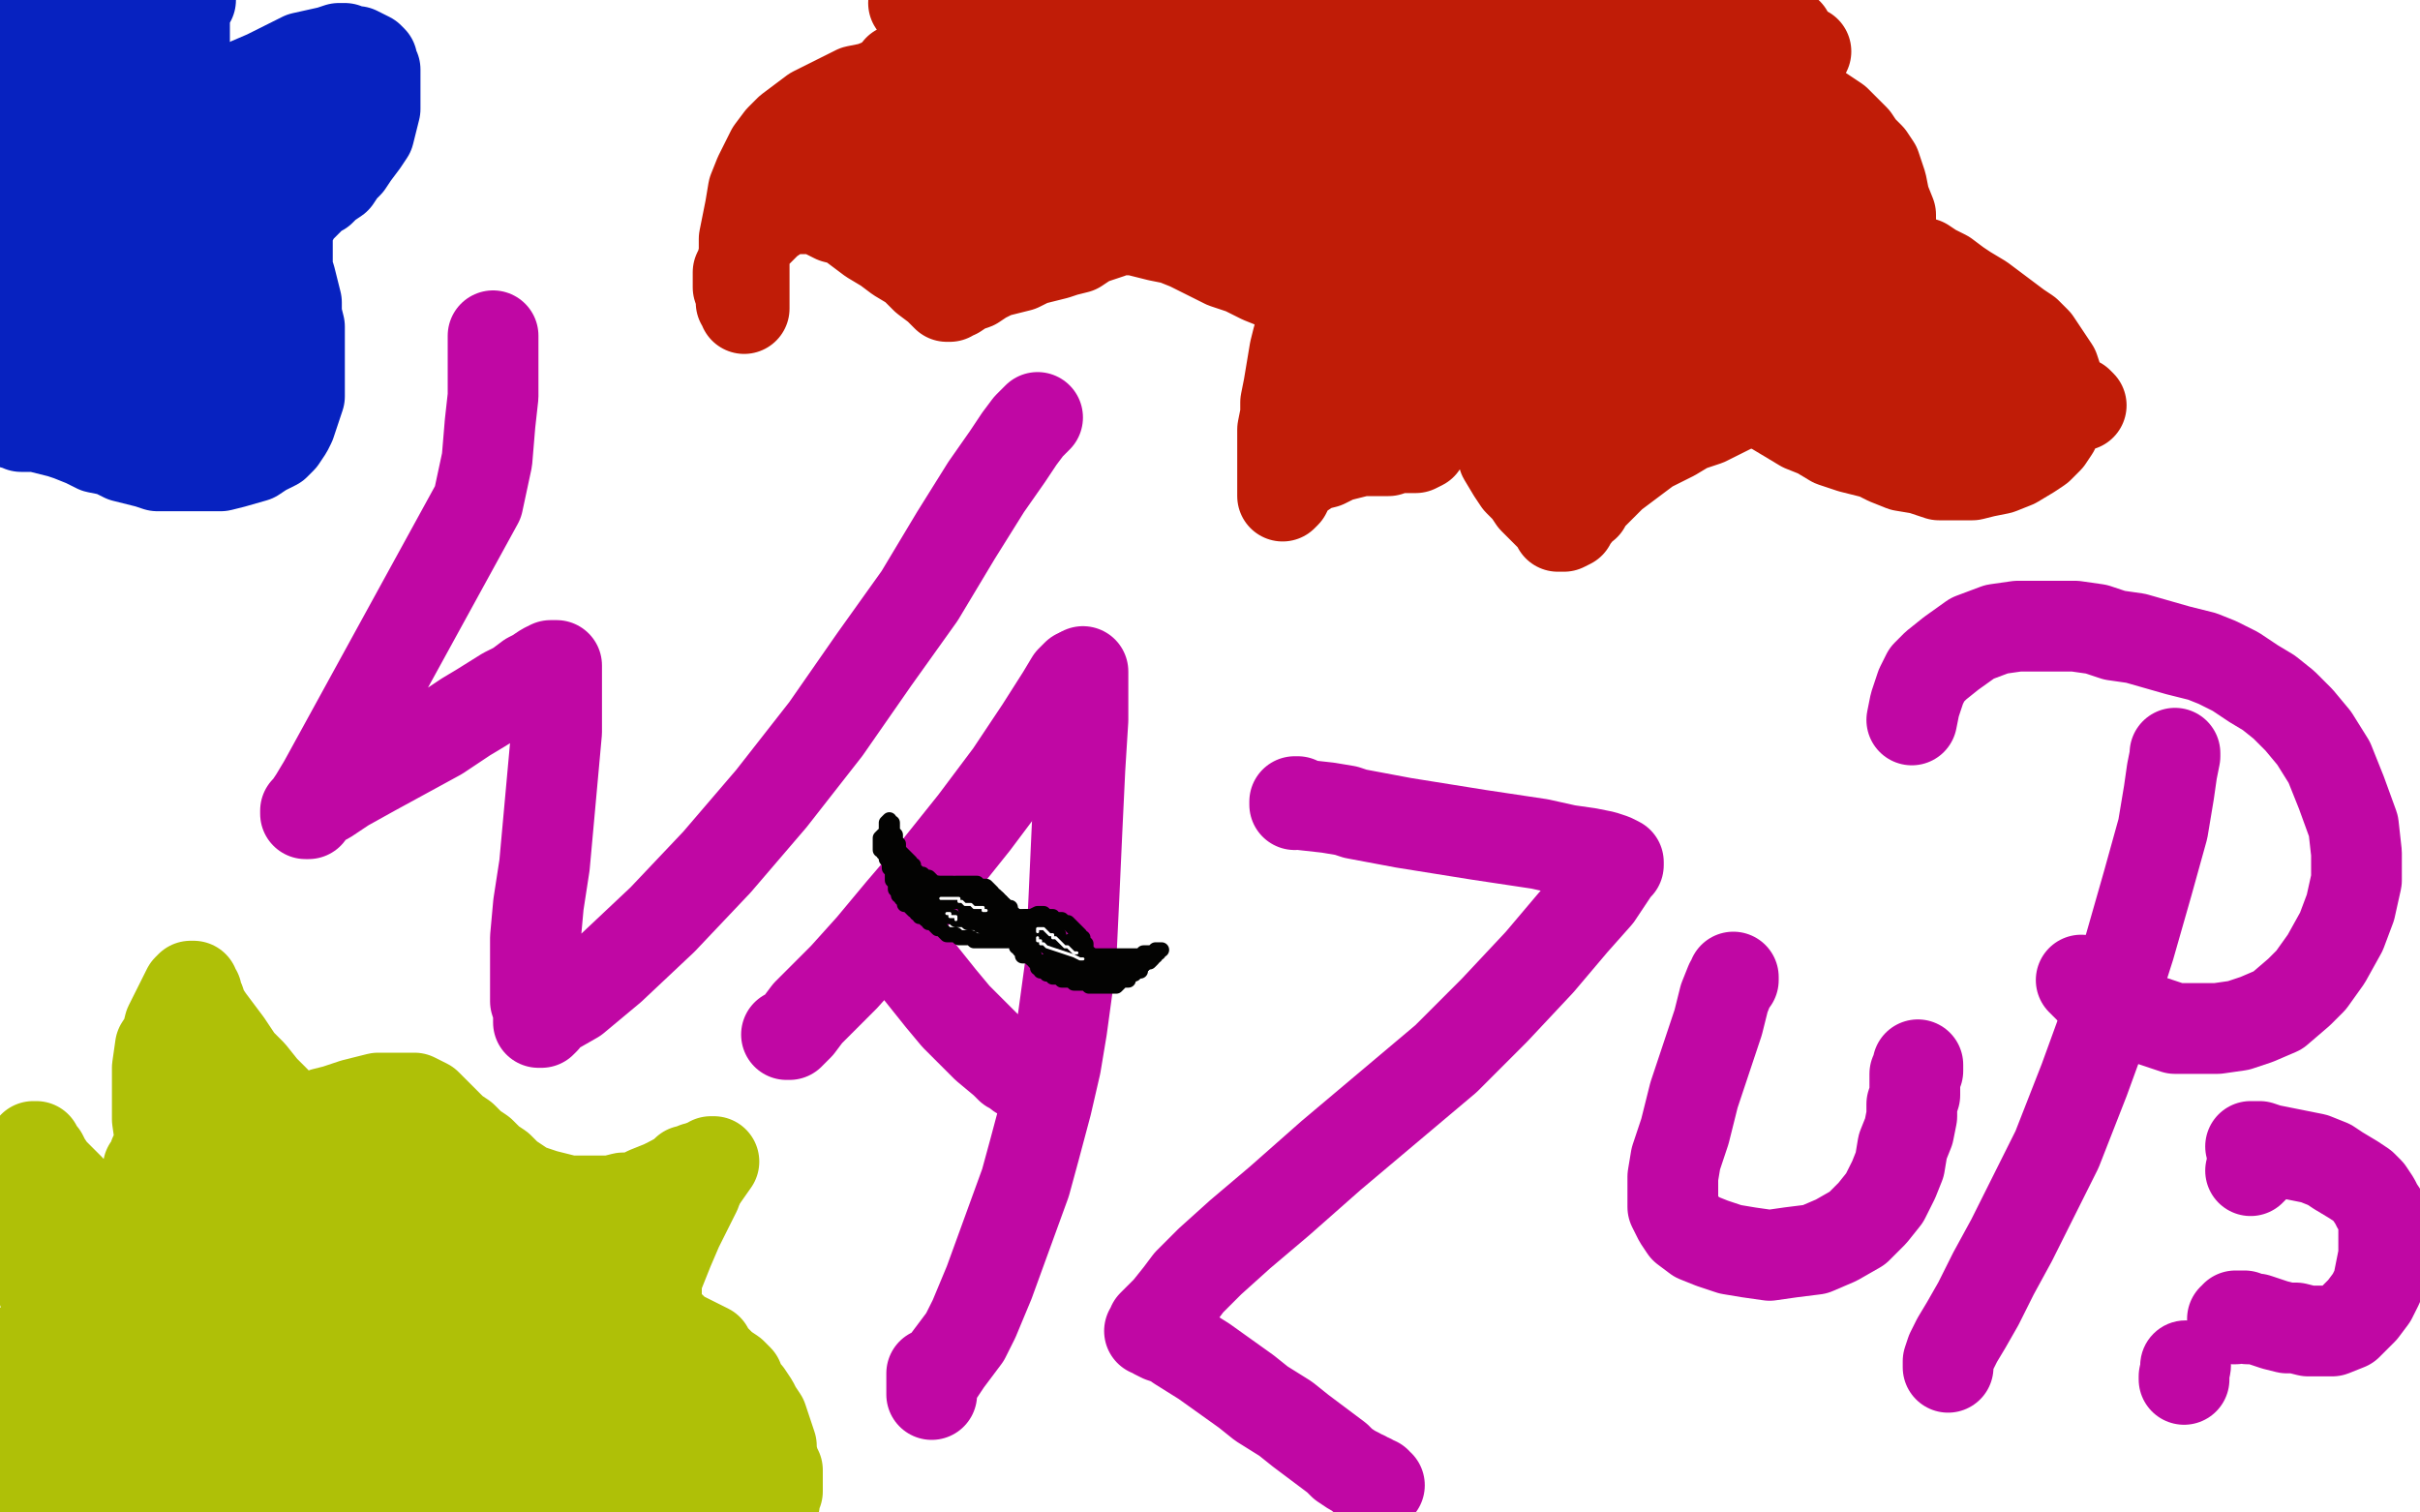 <?xml version="1.0" standalone="no"?>
<!DOCTYPE svg PUBLIC "-//W3C//DTD SVG 1.1//EN"
"http://www.w3.org/Graphics/SVG/1.1/DTD/svg11.dtd">

<svg width="800" height="500" version="1.1" xmlns="http://www.w3.org/2000/svg" xmlns:xlink="http://www.w3.org/1999/xlink" style="stroke-antialiasing: false"><desc>This SVG has been created on https://colorillo.com/</desc><rect x='0' y='0' width='800' height='500' style='fill: rgb(255,255,255); stroke-width:0' /><polyline points="163,111 163,112 163,112 163,113 163,113 163,114 163,114 163,119 163,119 163,122 163,122 163,131 163,131 162,140 162,140 161,152 161,152 158,166 107,259 104,264 102,267 101,268 101,269 102,269 102,268 104,266 108,264 114,260 123,255 134,249 145,243 154,237 159,234 167,229 171,227 175,224 177,223 180,221 182,220 183,220 184,220 184,222 184,227 184,230 184,242 182,264 180,286 178,299 177,310 177,319 177,326 177,331 178,334 178,336 178,338 179,338 180,337 180,336 183,334 190,330 202,320 219,304 237,285 255,264 273,241 289,218 304,197 316,177 326,161 333,151 337,145 340,141 343,138" style="fill: none; stroke: #c007a4; stroke-width: 30; stroke-linejoin: round; stroke-linecap: round; stroke-antialiasing: false; stroke-antialias: 0; opacity: 1.0"/>
<polyline points="356,223 354,225 354,225 351,230 351,230 344,241 344,241 334,256 334,256 322,272 322,272 310,287 310,287 298,301 298,301 288,313 288,313 279,323 279,323 272,330 267,335 264,339 262,341 261,342 260,342 261,342" style="fill: none; stroke: #c007a4; stroke-width: 30; stroke-linejoin: round; stroke-linecap: round; stroke-antialiasing: false; stroke-antialias: 0; opacity: 1.0"/>
<polyline points="358,222 358,227 358,227 358,231 358,231 358,238 358,238 357,254 357,254 356,275 356,275 355,297 355,297 354,318 354,318 351,340 351,340 349,352 349,352 346,365 342,380 339,391 335,402 327,424 322,436 319,442 316,446 313,450 311,453 309,456 308,458 308,459 308,460 308,461 308,460 308,459 308,458 308,457 308,454" style="fill: none; stroke: #c007a4; stroke-width: 30; stroke-linejoin: round; stroke-linecap: round; stroke-antialiasing: false; stroke-antialias: 0; opacity: 1.0"/>
<polyline points="338,355 337,355 337,355 336,354 336,354 334,353 334,353 332,351 332,351 326,346 326,346 321,341 321,341 316,336 316,336 311,330 311,330 307,325 303,320 300,316 299,313 297,310 297,309 296,309 296,308 296,309" style="fill: none; stroke: #c007a4; stroke-width: 30; stroke-linejoin: round; stroke-linecap: round; stroke-antialiasing: false; stroke-antialias: 0; opacity: 1.0"/>
<polyline points="428,266 428,265 428,265 429,265 429,265 430,266 430,266 439,267 445,268 448,269 464,272 489,276 509,279 518,281 525,282 530,283 533,284 535,285 535,286 534,287 532,290 528,296 520,305 509,318 494,334 478,350 459,366 440,382 423,397 410,408 400,417 393,424 390,428 386,433 384,435 382,437 381,438 381,439 380,440 381,440 382,441 384,442 387,443 390,445 398,450 405,455 412,460 417,464 425,469 430,473 434,476 438,479 442,482 444,484 447,486 449,487 450,488 451,488 452,489 453,489 453,490 454,490 455,490 455,491 456,491" style="fill: none; stroke: #c007a4; stroke-width: 30; stroke-linejoin: round; stroke-linecap: round; stroke-antialiasing: false; stroke-antialias: 0; opacity: 1.0"/>
<polyline points="573,323 573,324 573,324 572,325 572,325 570,330 570,330 568,338 568,338 564,350 564,350 560,362 560,362 557,374 557,374 554,383 554,383 553,389 553,395 553,399 555,403 557,406 561,409 566,411 572,413 578,414 585,415 592,414 600,413 607,410 614,406 619,401 623,396 626,390 628,385 629,379 631,374 632,369 632,365 633,362 633,360 633,358 633,357 633,355 634,354 634,353 634,352" style="fill: none; stroke: #c007a4; stroke-width: 30; stroke-linejoin: round; stroke-linecap: round; stroke-antialiasing: false; stroke-antialias: 0; opacity: 1.0"/>
<polyline points="719,249 719,250 719,250 718,255 718,255 717,262 717,262 715,274 715,274 710,292 710,292 704,313 704,313 697,335 697,335 689,357 689,357 680,380 680,380 670,400 665,410 659,421 654,431 650,438 647,443 645,447 644,450 644,451 644,452 644,451" style="fill: none; stroke: #c007a4; stroke-width: 30; stroke-linejoin: round; stroke-linecap: round; stroke-antialiasing: false; stroke-antialias: 0; opacity: 1.0"/>
<polyline points="632,238 633,233 633,233 634,230 634,230 635,227 635,227 637,223 637,223 639,221 639,221 640,220 640,220 645,216 645,216 652,211 652,211 660,208 667,207 673,207 679,207 686,207 693,208 699,210 706,211 713,213 720,215 728,217 733,219 739,222 745,226 750,229 755,233 760,238 765,244 770,252 774,262 778,273 779,282 779,291 777,300 774,308 769,317 764,324 760,328 753,334 746,337 740,339 733,340 725,340 719,340 713,338 707,336 704,334 698,332 695,330 692,328 690,326 689,325 688,324" style="fill: none; stroke: #c007a4; stroke-width: 30; stroke-linejoin: round; stroke-linecap: round; stroke-antialiasing: false; stroke-antialias: 0; opacity: 1.0"/>
<circle cx="722.5" cy="451.5" r="15" style="fill: #c007a4; stroke-antialiasing: false; stroke-antialias: 0; opacity: 1.0"/>
<polyline points="745,385 745,386 745,386 744,387 744,387" style="fill: none; stroke: #c007a4; stroke-width: 30; stroke-linejoin: round; stroke-linecap: round; stroke-antialiasing: false; stroke-antialias: 0; opacity: 1.0"/>
<polyline points="744,379 745,379 745,379 747,379 747,379 750,380 750,380 755,381 755,381 760,382 760,382 765,383 765,383 770,385 770,385 773,387 778,390 781,392 783,394 785,397 786,399 788,402 788,406 788,411 788,415 787,420 786,425 784,429 781,433 778,436 776,438 771,440 768,440 765,440 763,440 759,439 756,439 752,438 749,437 746,436 743,436 742,435 740,435 739,435 739,436 738,436" style="fill: none; stroke: #c007a4; stroke-width: 30; stroke-linejoin: round; stroke-linecap: round; stroke-antialiasing: false; stroke-antialias: 0; opacity: 1.0"/>
<polyline points="722,456 722,455 722,455" style="fill: none; stroke: #c007a4; stroke-width: 30; stroke-linejoin: round; stroke-linecap: round; stroke-antialiasing: false; stroke-antialias: 0; opacity: 1.0"/>
<polyline points="454,97 458,99 458,99 460,102 460,102 462,105 462,105 464,108 464,108 466,112 466,112 469,117 469,117 470,122 470,122 472,127 472,127 473,131 473,131 473,139 473,142 471,145 470,147 468,148 465,148 462,148 459,149 454,149 450,149 446,150 442,151 438,153 434,154 431,156 428,158 426,161 425,163 424,164 424,163 424,160 424,155 424,149 424,142 425,137 425,133 426,128 427,122 428,116 429,112 430,109 431,106 432,104 433,103 433,102 433,101 432,101 432,100 431,99 429,99 426,97 422,94 417,92 411,89 405,87 399,84 393,81 388,79 383,78 379,77 375,76 372,76 369,76 367,77 364,78 361,79 359,80 356,82 352,83 349,84 345,85 341,86 337,88 333,89 329,90 325,92 322,94 319,95 316,97 315,97 314,98 313,98 312,97 310,95 306,92 302,88 297,85 293,82 288,79 284,76 280,73 276,72 272,70 269,69 265,69 262,69 259,70 257,71 254,73 252,75 249,78 247,81 246,84 245,88 244,90 244,93 244,95 245,98 245,100 246,101 246,102 246,100 246,97 246,94 246,89 246,85 246,79 247,74 248,69 249,63 251,58 253,54 255,50 258,46 261,43 265,40 269,37 273,35 277,33 283,30 288,29 293,27 296,26 303,26 307,26 312,28 316,29 321,31 326,33 332,36 338,38 343,41 350,44 355,46 360,48 365,50 370,52 375,53 379,54 382,55 386,55 388,55 389,55 392,55 395,55 399,54 403,54 412,53 419,53 427,53 433,53 444,52 452,52 459,51 466,51 472,52 477,52 480,53 482,53 484,54 485,54 486,55 487,56 489,57 491,60 494,63 496,66 501,72 505,76 509,80 513,84 516,87 520,92 523,94 526,98 529,101 532,104 534,107 537,109 540,111 544,113 546,115 551,117 555,119 558,121 562,123 565,125 568,127 572,128 575,129 577,129 580,129 581,129 582,129 583,129 584,129 583,129 583,130 582,130 580,131 576,133 570,136 564,139 558,141 553,144 549,146 545,148 541,151 537,154 533,157 530,160 528,162 525,165 524,167 522,168 521,170 520,171 519,173 517,174 516,174 515,174 515,173 514,172 513,171 511,169 509,167 507,165 505,162 502,159 500,156 497,151 496,147 495,144 493,140 492,137 491,134 490,131 489,129 489,128 488,127 487,127 486,127 484,127 483,127 479,128 476,129 473,130 472,131 471,131 468,133 464,136 461,138 460,140 459,140 458,141 457,140 457,139 456,138 456,136 456,134 456,131 456,127 456,122 456,117 456,113 457,109 457,107 457,106 457,107 457,108 457,109 456,110 454,113 452,115 449,119 445,122 442,124 439,126 437,127 435,127 435,126 435,125 435,124 436,122 437,118 438,115 439,112 439,111 439,112 439,113 439,115 439,117 439,120 439,121 440,121 441,121 442,120 445,119 449,116 453,114 461,110 467,107 472,106 480,105 485,105 492,106 497,108 506,112 511,115 519,120 524,123 528,126 531,129 533,131 536,133 537,134 538,134 539,134 539,133 539,132 540,132 540,131 541,130 542,130 542,129 543,128 543,127 542,126 541,126 539,125 537,125 532,124 526,124 519,124 512,124 505,124 499,124 494,125 490,126 487,127 486,128 486,129 488,130 490,132 495,134 503,137 511,140 519,142 525,144 530,146 533,147 536,147 535,147 535,146 534,146 533,146 531,146 530,146 522,145 516,145 509,144 503,142 496,139 490,136 485,132 479,128 475,124 471,119 468,114 465,110 463,106 462,101 462,96 462,90 463,86 464,79 465,75 466,72 466,71 467,70 466,71 465,71 463,72 458,73 446,74 434,75 426,75 420,74 416,74 411,73 410,73 411,72 413,72 415,72 419,72 425,72 432,73 440,75 448,77 456,80 462,81 470,83 474,84 479,84 481,84 480,83 478,83 476,83 471,83 466,83 462,82 459,82 451,81 447,80 443,78 439,77 441,76 443,76 448,77 454,77 460,78 465,78 470,79 474,79 476,79 476,78 475,78 473,77 470,76 465,75 457,73 447,71 435,69 422,67 409,65 398,64 389,64 382,64 376,65 371,65 366,66 362,67 358,68 354,69 351,69 347,70 344,71 342,71 339,72 336,72 334,72 332,73 329,73 327,73 325,73 324,73 321,73 320,73 318,73 317,73 315,73 314,72 313,72 312,71 311,70 310,69 309,68 308,66 306,65 304,63 302,60 301,59 299,57 298,57 297,57 297,56 296,56 295,56 294,56 293,56 292,56 291,56 290,56 289,56 288,56 287,56 286,56 285,56 286,56 289,56 294,55 300,54 307,53 314,52 321,50 325,49 333,48 337,48 341,48 345,48 348,48 351,48 353,49 355,49 357,50 358,51 359,51 360,52 361,52 361,53 362,53" style="fill: none; stroke: #c01c07; stroke-width: 30; stroke-linejoin: round; stroke-linecap: round; stroke-antialiasing: false; stroke-antialias: 0; opacity: 1.0"/>
<polyline points="479,93 481,91 481,91 482,90 482,90 483,89 483,89 484,89 484,89 485,89 485,89 486,88 486,88 487,88 487,88 489,88 489,88 490,88 490,88 494,89 497,89 500,90 503,90 506,91 508,92 511,94 512,94 513,95 515,96 516,97 516,98 516,99 516,100 516,101 517,102 517,103 517,104 517,105" style="fill: none; stroke: #c01c07; stroke-width: 30; stroke-linejoin: round; stroke-linecap: round; stroke-antialiasing: false; stroke-antialias: 0; opacity: 1.0"/>
<polyline points="297,23 299,23 299,23 300,22 300,22 301,22 301,22 304,21 304,21 308,20 308,20 312,20 312,20 316,20 316,20 321,20 321,20 325,20 330,21 335,22 342,24 346,24 351,26 355,27 363,28 368,30 373,31 378,32 383,34 386,36 388,37 389,37 391,38 392,39 394,40 397,42 400,44 401,45 402,46 404,47 406,48 409,50 413,51 417,53 421,54 425,55 431,57 436,58 441,59 445,59 451,59 460,60 468,60 473,59 478,59 483,58 487,56 490,55 496,53 500,52 505,50 509,49 513,47 518,45 521,43 525,42 528,40 532,38 535,37 538,35 540,34 544,32 547,31 551,30 555,29 559,28 563,28 568,28 573,28 577,28 582,28 586,29 590,30 593,32 597,34 601,36 604,38 607,40 610,43 613,46 615,49 618,52 620,55 622,61 623,66 625,71 625,75 624,78 622,82 621,84 618,87 615,89 611,90 607,91 604,91 600,91 596,91 592,91 589,91 586,90 583,90 579,90 576,89 572,89 569,88 566,87 563,86 560,86 556,84 553,83 549,82 545,81 542,80 538,79 534,78 531,77 528,77 526,77 524,77 521,76 518,76 514,76 512,76 508,77 504,77 501,78 498,79 495,80 493,81 492,81 491,81 492,80 492,79 493,78 496,76 501,72 507,68 514,63 521,59 527,56 533,53 539,51 544,49 548,49 553,48 557,48 561,48 565,48 568,48 572,49 575,50 579,50 582,51 586,52 589,52 591,53 592,53 592,54 592,55 592,56 593,57 594,57 595,57 596,58 600,58 603,59 606,60 608,61 609,62 610,63 610,64 610,65 610,66 610,67 609,68 608,70 606,72 603,74 599,76 594,77 587,77 582,78 573,77 567,77 560,75 554,74 549,72 545,71 541,69 538,68 536,67 535,67 533,66 532,66 532,67 532,68 533,68 534,68 536,69 537,69 541,69 547,70 554,70 562,70 571,71 579,72 587,72 593,73 599,75 604,77 609,78 613,79 617,81 621,82 625,83 629,84 632,86 636,87 639,89 643,91 647,94 650,96 655,99 659,102 663,105 667,108 670,110 673,113 675,116 677,119 679,122 680,125 680,128 680,132 680,135 680,139 679,142 677,145 674,148 671,150 666,153 661,155 656,156 652,157 648,157 641,157 635,155 629,154 624,152 620,150 612,148 606,146 601,143 596,141 591,138 586,135 582,133 578,131 573,127 568,125 564,122 560,120 557,118 555,117 553,116 548,112 546,110 544,109 540,105 538,103 536,102 535,100 534,100 534,99 533,98 533,96 533,94 533,91 536,88 541,85 547,83 555,82 567,82 579,83 594,87 609,92 625,98 640,105 654,112 664,118 672,123 678,127 682,130 685,132 687,133 688,134 687,134 686,134 684,134 682,134 677,133 669,132 659,131 648,128 636,124 625,121 615,118 607,115 599,112 593,110 586,108 580,106 575,104 571,102 568,101 566,99 565,99 564,98 565,98 566,98 568,98 582,101 599,105 617,109 625,111 639,115 649,119 657,122 663,125 666,126 669,129 670,130 670,131 669,131 665,132 662,132 654,132 646,131 638,129 632,127 627,125 622,123 616,120 610,117 605,113 600,110 595,107 591,104 586,101 582,99 578,97 573,96 569,94 564,94 559,94 553,94 547,94 540,94 533,95 526,95 519,96 511,96 503,96 497,97 491,98 485,99 480,100 476,101 471,103 467,106 463,108 459,110 455,112 452,114 450,116 449,116 447,116 446,116 445,116 444,115 443,114 442,113 440,110 437,108 432,102 428,97 424,93 420,88 416,83 414,80 412,77 411,75 410,74 410,72 410,70 410,69 410,68 409,67 409,66 408,66 408,65 408,64 407,62 407,59 406,53 404,47 403,41 401,36 400,32 399,29 398,27 398,25 398,24 399,24 400,23 401,21 402,20 403,18 404,16 406,13 406,11 406,9 407,7 407,6 407,5 407,6 408,6 409,6 410,6" style="fill: none; stroke: #c01c07; stroke-width: 30; stroke-linejoin: round; stroke-linecap: round; stroke-antialiasing: false; stroke-antialias: 0; opacity: 1.0"/>
<polyline points="565,26 564,25 564,25 561,23 561,23 555,21 555,21 548,18 548,18 541,15 541,15 533,12 533,12 526,9 526,9 519,7 519,7 514,5 514,5 506,2 502,0 438,0 427,1 421,2 416,3 411,4 407,5 403,7 401,8 400,8 398,9 396,10 394,11 395,11 396,12 403,12 415,13 435,14 461,15 476,15 502,15 528,15 551,15 569,16 578,16 588,17 593,17 596,17 597,17 596,17 595,17 589,17 580,18 565,18 547,17 525,16 502,14 489,13 469,11 447,10 425,9 414,9 396,9 386,9 373,11 365,12 359,13 355,14 352,15 351,16 351,17 352,17 354,17 359,17 373,16 400,15 419,13 456,11 490,10 523,8 550,8 568,8 578,9 584,9 589,10 591,11 589,11 588,12 577,13 555,14 524,15 491,16 457,15 425,13 397,11 382,9 373,7 368,6 365,6 363,5 362,5 361,5 362,5 364,5 367,5 374,5 392,5 418,5 448,5 477,5 504,5 524,5 534,7 541,8 544,9 545,10 545,11 544,12 543,13 541,15 538,18 533,21 528,24 522,27 516,29 511,31 506,32 502,32 499,33 495,33 492,33 489,33 485,33 478,33 464,33 459,33 450,32 441,31 434,29 430,28 428,27 427,27 427,26 428,26 430,25 432,25 435,25 439,25 443,26 448,26 452,26 456,27 458,27 457,27 455,27 452,27 448,27 442,26 434,26 425,25 414,24 404,23 394,23 384,23 376,23 370,23 365,23 360,23 357,23 354,23 351,22 348,22 346,22 343,22 342,22 340,22 338,22 337,22 336,21 335,21 334,21 333,21 332,20 331,20 329,20 328,19 326,19 324,18 322,17 319,16 317,14 313,12 310,9 307,7 304,4 302,1 304,0 307,1 309,1 312,2 316,2 321,2 325,3 329,3 336,4 341,4 346,4 349,5 356,5 359,5 365,5 369,5 372,5 375,5 377,4 376,4" style="fill: none; stroke: #c01c07; stroke-width: 30; stroke-linejoin: round; stroke-linecap: round; stroke-antialiasing: false; stroke-antialias: 0; opacity: 1.0"/>
<polyline points="68,37 68,36 68,36 69,36 69,36 71,34 71,34 76,31 76,31 81,28 81,28 88,25 88,25 94,22 94,22 100,19 100,19 109,17 112,16 114,16 116,17 118,17 120,18 122,19 123,20 123,21 124,23 124,25 124,28 124,32 124,36 123,40 122,44 120,47 117,51 115,54 113,56 111,59 108,61 106,63 104,64 102,66 101,67 100,68 99,69 98,70 97,72 96,73 95,75 95,76 95,78 95,80 95,83 95,86 95,89 96,92 97,96 98,100 98,104 99,108 99,112 99,115 99,119 99,123 99,126 99,131 98,134 97,137 96,140 95,142 93,145 91,147 87,149 84,151 77,153 73,154 66,154 62,154 56,154 52,154 49,153 45,152 41,151 37,149 32,148 28,146 23,144 20,143 16,142 12,141 10,141 7,141 6,140 5,140 4,140 4,139 3,138 3,137 3,136 3,134 2,134 2,133" style="fill: none; stroke: #0722c0; stroke-width: 30; stroke-linejoin: round; stroke-linecap: round; stroke-antialiasing: false; stroke-antialias: 0; opacity: 1.0"/>
<polyline points="61,40 61,39 61,39 60,38 60,38 60,35 60,35 60,31 60,31 60,27 60,27 60,23 60,23 60,18 60,18 61,14 61,14 61,8 61,8 61,5 62,2 62,0 63,0" style="fill: none; stroke: #0722c0; stroke-width: 30; stroke-linejoin: round; stroke-linecap: round; stroke-antialiasing: false; stroke-antialias: 0; opacity: 1.0"/>
<polyline points="51,10 51,9 51,9 51,8 51,8 50,8 49,8 47,8 43,9 38,9 33,9 30,10 26,10 23,10 20,10 17,11 14,11 12,11 9,12 7,12 6,12 5,13 4,13 3,13 3,14 2,14 2,15 2,16 2,17 1,18 1,19 1,24 1,29 2,35 3,40 4,45 5,50 6,54 7,57 9,61 10,65 11,68 13,72 15,76 16,80 18,83 19,89 20,93 20,97 21,100 21,102 21,104 22,107 22,109 22,111 22,114 22,116 22,118 22,119 23,121 23,123 23,125 23,127 23,128 24,130 24,131 25,132 25,133 26,133 27,133 29,133 30,133 33,133 36,133 38,133 40,133 45,132 50,132 54,132 58,131 61,131 64,130 65,129 67,128 69,127 70,126 72,124 73,122 74,120 75,118 76,116 76,114 76,111 76,108 76,103 76,99 76,95 76,91 76,87 76,84 76,81 76,78 76,75 76,73 77,71 77,69 78,68 78,66 79,64 80,63 81,61 82,60 83,58 85,56 86,55 87,53 88,52 89,50 90,49 91,48 92,47 92,46 93,45 94,45 95,44 95,45 94,45 94,46 93,46 92,46 89,47 84,48 76,50 68,51 59,52 52,54 46,54 40,54 36,54 33,53 31,53 30,52 29,51 29,50 28,50 28,49 27,48 27,47 27,46 27,45 27,43 27,42 27,40 27,38 27,36 28,35 29,34 30,33 31,32 33,31 34,31 35,31 36,32 36,33 37,33 37,34 38,36 38,38 39,40 41,43 42,45 44,49 46,52 49,56 53,60 56,63 60,65 63,67 67,68 72,69 76,69 80,69 84,68 88,66 91,65 94,63 96,61 97,60 97,59 98,57 98,56 98,55 99,54 99,52 99,51 100,49 100,48 101,46 102,44 103,42 103,40 104,39 105,37 106,35 107,34 107,33 107,34 106,35 104,36 102,37 95,42 89,46 85,49 78,54 73,59 68,63 64,68 61,71 61,73 60,74 59,76 55,82 54,85 54,86 54,89 54,90 54,91 54,92 55,93 55,94 56,94 56,96 57,97 59,99 60,101 61,104 63,106 63,109 63,110 64,112 64,113 63,114 63,115 62,116 61,116 61,117 60,117 59,116 58,115 57,114 55,112 53,109 51,106 48,103 46,99 44,96 43,93 41,89 40,86 39,83 38,79 38,76 37,72 36,70 36,69 36,68 35,67 34,67 34,68 33,68 32,68 31,69 28,70 26,72 24,73 22,76 22,78 22,80 22,83 22,86 22,89 23,93 24,96 26,100 27,103 28,105 28,107 29,108 29,109 29,110 29,111 29,112 28,112 27,112 26,113 25,113 24,113 23,113 22,113 21,113 21,112 20,112 19,111 18,110 17,109 16,109 15,108 14,108 13,107 12,106 11,106 10,105 9,105 8,104 8,103 7,103 6,102 5,101 5,100 4,98 4,97 4,96 4,95 3,94 3,92 3,91 3,90 3,91 3,92 3,93 3,94 3,95 2,98 1,101 0,105 0,108" style="fill: none; stroke: #0722c0; stroke-width: 30; stroke-linejoin: round; stroke-linecap: round; stroke-antialiasing: false; stroke-antialias: 0; opacity: 1.0"/>
<polyline points="87,387 86,386 86,386 86,385 86,385 86,384 86,384 86,383 86,383 87,382 87,382 88,380 88,380 90,378 90,378 92,376 92,376 94,374 94,374 98,372 102,370 107,368 111,367 117,365 121,364 125,363 128,363 130,363 132,363 135,363 137,363 139,364 141,365 142,366 144,368 146,370 148,372 150,374 153,376 156,379 159,381 162,384 165,386 168,389 171,391 174,393 177,394 180,395 184,396 188,397 192,397 197,397 202,397 206,396 210,396 214,394 219,392 223,390 228,388 231,386 234,385 235,384 236,384 156,498 154,497 151,496 148,495 146,493 144,492 142,492 141,491 140,490 141,490 141,489 142,489 143,487 146,484 151,480 156,475 161,472 165,469 168,467 173,464 175,464 177,463 178,463" style="fill: none; stroke: #afc007; stroke-width: 30; stroke-linejoin: round; stroke-linecap: round; stroke-antialiasing: false; stroke-antialias: 0; opacity: 1.0"/>
<polyline points="178,463 178,464 178,465 177,465 177,466 177,467 177,468 177,469 177,472 177,475 177,478 177,480 178,482 180,483 181,483 183,483 186,483 190,483 195,483 202,482 208,480 215,478 221,475 226,472 230,469 232,466 234,464 234,462 233,460 232,459 231,458 230,456 228,455 226,453 223,451 220,448 217,446 215,443 213,441 211,439 210,436 209,433 209,431 208,427 208,424 208,421 208,418 209,415 209,412 210,410 210,408 210,405 211,402 212,400 213,399 213,397 214,396 215,395 217,393 219,393 220,392 222,391 223,390 225,389 226,389 226,388 227,388 227,387 228,387 229,387 230,386 231,386 231,387 231,388 231,389 231,390 231,391 230,394 228,398 226,402 224,406 221,413 219,418 217,423 217,427 217,430 217,432 217,433 218,435 218,436 218,437 219,437 220,438 221,439 222,439 223,440 224,441 226,442 228,443 230,444 232,445 234,446 235,448 237,450 239,452 242,454 244,456 245,459 247,461 249,464 250,466 252,469 253,472 254,475 255,478 255,480 256,484 257,486 257,488 257,490 257,493 256,495 256,497 255,499 198,499 194,498 191,497 187,496 184,494 180,493 176,492 172,490 168,489 164,488 159,486 156,485 152,484 148,483 143,482 138,481 133,481 128,480 123,480 118,479 113,479 109,479 106,479 103,480 101,480 98,480 95,481 93,481 90,482 87,482 85,482 83,483 80,483 78,483 76,483 74,483 73,483 71,483 70,484 67,484 65,484 63,485 61,486 59,487 57,487 56,488 54,489 53,489 53,490 52,491 51,491 50,491 49,492 48,492 48,491 47,491 47,490 47,489 46,489 46,488 47,488 48,488 49,488 51,488 52,488 54,488 58,488 64,489 70,489 82,490 87,490 92,491 96,491 100,492 103,492 105,492 107,492 109,492 111,492 114,492 117,492 121,492 124,492 127,492 130,492 132,492 134,492 136,492 137,492 136,492 135,492 134,492 133,492 130,491 124,491 119,490 107,488 99,486 89,485 81,484 73,483 66,482 59,482 53,482 49,482 46,482 44,482 43,482 42,482 41,482 40,482 38,482 36,482 35,482 34,482 34,481 33,480 33,479 33,478 33,475 32,472 31,468 30,464 28,459 26,455 24,451 23,447 21,444 19,440 17,436 16,433 15,429 14,426 14,421 14,416 14,412 14,408 14,403 14,399 14,396 14,393 14,390 14,387 13,385 13,383 12,381 12,379 11,379 12,380 13,381 14,382 15,384 17,387 19,389 23,393 26,397 30,400 35,404 39,406 42,408 45,409 47,409 48,409 49,409 49,408 49,407 50,407 51,405 52,404 52,399 53,395 53,389 53,383 53,377 52,370 52,364 52,358 52,353 53,346 55,343 56,339 58,335 60,331 61,329 62,327 63,326 64,326 64,327 64,328 65,328 65,329 66,331 67,334 69,337 72,341 75,345 79,351 83,355 87,360 91,364 94,368 97,371 99,372 100,373 101,373 103,374 105,374 106,374 107,374 108,374 110,373 113,373 116,373 120,373 124,372 128,372 132,372 135,371 137,371 138,371 139,371 138,371 137,371 136,371 132,371 126,372 115,372 103,374 92,376 82,377 76,378 68,380 63,381 59,383 56,385 53,386 51,387 50,388 49,388 49,387 49,386 50,385 51,384 51,382 52,380 55,376 57,373 59,371 62,369 63,368 64,368 65,368 66,369 67,369 67,370 68,371 68,372 69,373 72,379 75,383 77,386 78,389 81,395 85,404 88,412 90,417 90,421 90,425 90,429 89,432 88,435 87,437 85,439 81,441 78,443 74,443 71,444 68,444 63,445 59,445 55,445 51,445 47,444 43,444 41,443 39,442 37,442 36,441 34,440 34,439 33,439 33,438 31,436 30,434 30,432 30,430 30,428 30,427 30,426 31,426 32,427 33,428 35,429 37,432 40,435 43,438 47,442 52,445 56,447 60,448 64,448 67,448 70,447 73,445 76,442 79,437 82,432 82,426 81,420 79,416 77,412 76,410 74,408 73,408 72,408 72,409 71,409 71,410 70,410 68,411 66,413 64,415 62,417 60,420 60,421 59,424 58,425 59,425 61,423 64,421 67,419 69,417 72,414 75,410 79,405 82,401 86,398 89,396 91,396 94,396 97,398 101,400 108,404 116,410 125,417 134,423 141,428 146,433 150,437 153,440 155,443 156,446 156,447 155,447 154,446 150,442 145,437 140,432 135,426 131,421 129,416 127,412 127,408 129,406 133,403 137,401 142,400 146,399 153,399 158,400 163,401 168,403 172,405 174,406 177,408 179,410 181,413 182,415 183,418 184,420 183,422 182,423 180,424 175,424 169,424 162,424 155,422 147,420 139,417 131,415 126,413 118,410 114,408 110,407 109,406 108,405 109,404 110,404 113,404 116,403 121,403 127,403 134,404 141,405 150,406 158,408 168,409 178,411 187,413 195,415 201,417 206,420 210,422 212,425 214,428 215,432 217,436 217,440 217,444 217,448 216,451 215,454 213,456 211,457 207,458 201,458 195,458 188,457 180,457 171,456 164,455 157,454 151,453 147,452 143,451 140,450 137,448 135,447 135,446 136,446 137,446 140,446 145,447 153,449 164,451 179,454 194,458 208,462 219,466 226,469 231,472 234,474 235,476 235,477 235,478 234,478 233,478 232,478 228,477 222,477 212,475 197,472 180,467 162,463 146,457 133,452 120,446 110,441 100,435 92,430 85,425 81,421 78,416 77,413 77,409 79,406 83,403 89,400 95,397 102,394 109,392 116,391 123,390 128,390 130,390 131,390 135,391 140,393 144,394 146,395 151,398 155,400 157,401 158,403 159,404 161,407 165,412 169,417 172,422 174,427 176,431 176,435 176,439 174,443 172,446 169,449 165,452 161,454 155,456 147,457 137,457 127,456 117,455 109,454 102,454 97,453 92,452 88,451 84,451 81,450 77,450 75,450 72,450 70,450 67,450 65,451 63,452 61,453 60,454 59,455 59,457 59,458 60,459 61,459 64,461 68,463 74,464 81,465 89,465 97,465 102,465 106,464 107,464 106,464 103,464 100,464 96,464 91,464 84,465 78,466 71,467 65,468 60,469 55,470 51,471 46,473 42,474 39,475 37,476 36,476 35,476 34,477 33,477 32,477 30,477 24,479 19,480 14,481 9,482 7,482 6,483 7,483 8,482 9,481 10,481 10,480 11,480 11,479 11,478 11,477 11,476 11,475 10,474 10,473 9,471 9,470 8,468 7,466 6,464 6,462 5,460 5,458 5,455 6,454 6,451 7,449 7,447 8,446 8,445 8,446 8,447 8,448 9,451 9,455 10,461 10,468 10,477 9,484 8,491 7,496 7,499 11,499 12,499 14,498 19,497 24,496 30,495 36,494 42,493 48,492 53,491 57,490 61,489 65,487 68,486 71,486 72,485 73,485 72,485 71,485 70,485 69,485 68,485 67,485 66,485 65,485 64,485 65,485 65,484 67,484 69,482 72,481 77,478 84,475 92,472 99,470 109,467 114,466 118,465 120,464 119,464 118,464 118,465" style="fill: none; stroke: #afc007; stroke-width: 30; stroke-linejoin: round; stroke-linecap: round; stroke-antialiasing: false; stroke-antialias: 0; opacity: 1.0"/>
<polyline points="333,304 334,304 334,304 335,304 335,304 337,303 338,303 339,303 340,303 341,303 342,303 342,304 343,304 344,304 345,305 346,306 347,306 347,307 348,307 348,308 349,308 349,309 350,309 350,310 351,311 351,312 352,312 352,313 352,314 352,315 352,316 351,316 350,317 349,317 348,317 347,318 346,318 345,318 344,318 343,318 342,317 341,317 340,316 339,316 338,316 338,315 337,314 337,313 336,313 336,312 336,311 336,310 336,309 336,308 336,307" style="fill: none; stroke: #030302; stroke-width: 5; stroke-linejoin: round; stroke-linecap: round; stroke-antialiasing: false; stroke-antialias: 0; opacity: 1.0"/>
<polyline points="336,306 336,305 336,305 335,305 335,305 335,304 335,304 335,303 335,303 335,302 335,302 334,302 334,301 334,300 333,300 332,299 331,299 331,298 330,298 330,297 329,297 328,297 327,297 326,297 325,297 324,297 323,297 322,297 321,297 320,297 320,298 319,299 319,300 320,300 320,301 321,301 321,302 322,303 323,304 324,304 324,305 325,305 326,306 327,307 328,307 328,308 329,308 329,309 330,309 331,310 332,310 333,310 334,310 335,310 336,310 336,309 336,308" style="fill: none; stroke: #030302; stroke-width: 5; stroke-linejoin: round; stroke-linecap: round; stroke-antialiasing: false; stroke-antialias: 0; opacity: 1.0"/>
<polyline points="334,305 335,305 335,305 336,305 336,305 337,304 337,304 338,304 339,303 340,303 341,303 343,302 344,302 345,302 346,303 347,303 348,303 348,304 349,304 350,304 351,304 352,305 353,305 354,306 355,307 356,308 357,309 357,310 358,310 358,311 358,312 359,312 359,313 359,314 360,315 361,316 362,317 363,318 364,318 365,319 366,319 367,319 368,319 369,319 370,319 371,319 373,319 374,319 375,319 377,319 378,319 379,318 380,318 381,317 381,316 380,316 379,316" style="fill: none; stroke: #030302; stroke-width: 5; stroke-linejoin: round; stroke-linecap: round; stroke-antialiasing: false; stroke-antialias: 0; opacity: 1.0"/>
<polyline points="377,320 377,321 376,321 375,321 375,322 374,322" style="fill: none; stroke: #030302; stroke-width: 5; stroke-linejoin: round; stroke-linecap: round; stroke-antialiasing: false; stroke-antialias: 0; opacity: 1.0"/>
<polyline points="379,316 378,317 378,318 378,319 377,319 377,320" style="fill: none; stroke: #030302; stroke-width: 5; stroke-linejoin: round; stroke-linecap: round; stroke-antialiasing: false; stroke-antialias: 0; opacity: 1.0"/>
<polyline points="374,322 373,323 372,323 371,324 370,325 369,326 368,326 367,326 366,326 365,326 364,326 363,326 362,326 361,326 360,326 359,325 358,325 357,325 356,325 355,325 354,324 353,324 352,324 351,324 350,323 349,323 348,323 348,322 347,322 346,322 346,321 345,321 344,321 344,320 343,320 343,319 343,318 342,318 342,317 342,316 341,315 341,314 340,313 340,312 339,311 339,310 338,309 339,309 340,309 340,308 341,308 341,307 342,307 343,307 343,308 344,308 344,309 345,309 345,310 346,311 347,312 347,313 348,313 348,314 348,315 347,314 346,313 345,312 344,311 343,310 341,309 340,308 341,308 342,308 343,308 344,308 345,309 346,309 347,310 348,311 350,312 352,312 354,313 355,314 356,315 358,316 359,317 360,317 361,318 362,319 362,320 363,321 362,321 362,320 361,319 361,318 360,317 359,316 357,314 356,313 356,312 355,312 354,312 354,311 354,312 354,313 355,315 355,317 356,317 356,318 356,319 355,319 354,318 353,317 352,316 351,315 350,315 350,314 349,314 349,315 348,315 348,316 349,316 349,317 349,318 350,319 351,320 352,320 353,320 354,320 355,320 356,320 356,321 357,321 358,321 359,321 359,322 360,322 361,322 361,323 362,323 363,323 363,324 364,324 365,324 365,325 366,325 367,325 368,325 369,325 370,325 370,324 371,324 372,324 373,324 373,323 372,323 371,323 371,322" style="fill: none; stroke: #030302; stroke-width: 5; stroke-linejoin: round; stroke-linecap: round; stroke-antialiasing: false; stroke-antialias: 0; opacity: 1.0"/>
<polyline points="337,305 336,304 336,304 335,303 335,303 334,302 334,302 333,302 333,301 332,300 332,299 331,298 330,297 329,296 328,296 328,295 327,294 326,293 325,293 324,293 323,292 322,292 321,292 320,292 319,292 318,292 317,292 316,292 316,293 315,293 314,293 313,294 312,294 311,294 310,294 309,294 308,295 307,295 306,295 306,294 305,294 304,294 303,293 302,293 302,292 301,292 301,291 300,291 300,290 300,289 300,288 300,289 299,289 299,290 299,291 299,292 298,292 298,293 297,293 297,294 297,295 297,296 298,296 298,297 299,298 299,299 300,299 301,300 302,301 303,301 303,302 304,302 304,303 305,303 306,304 307,304 307,305 308,305 309,306 310,307 311,307 312,308 313,309 314,309 315,309 316,309 317,310 318,310 319,310 320,310 321,310 322,311 323,311 324,311 325,311 326,311 327,311 328,311 329,311 330,311 331,311 332,311 333,311 333,310 333,309 333,308 332,308 332,307 331,307 330,307 329,307 328,307 327,306 326,306 325,306 324,306 323,305 322,305 321,305 320,305 319,304 318,304 317,304 316,304 315,303 314,303 313,303 313,302 312,302 311,302 310,302 310,301 309,301 308,301 308,300 307,300 307,299 306,299 306,298 305,297 304,297 304,296 303,296 303,295 302,295 302,294 303,294 304,295 306,295 307,295 307,296 310,297 312,297 314,297 315,298 317,298 318,298 320,298 321,299 323,299 324,299 325,299 326,299 325,299 324,299 323,299 322,298 321,298 320,297 319,296 318,296 317,296 316,295 315,295 314,295 315,295 316,295 317,295 318,295 319,295 320,296 321,296 322,297 323,297 324,297 325,298 326,299 327,299 327,300 328,301 328,302 329,303 330,304 331,305 332,306 331,306 330,306 329,306 328,306 327,306 326,306 325,306 324,305 323,305 323,304 322,304 321,304 321,303 320,303 320,302 321,302 323,302 324,302 325,303 326,303 326,304 327,304 327,305 327,306 327,304" style="fill: none; stroke: #030302; stroke-width: 5; stroke-linejoin: round; stroke-linecap: round; stroke-antialiasing: false; stroke-antialias: 0; opacity: 1.0"/>
<polyline points="315,292 314,292 314,292 313,292 313,292 312,292 312,292 310,292 310,292 309,292 308,292 305,291 304,291 303,290 302,290 301,289 300,288 299,287 298,287 298,286 297,285 296,285 295,283 294,282 293,281 292,280 292,279 293,278 293,277 293,276 294,276 294,277 294,278 294,279 294,280 294,281 294,282 294,283 294,284 294,285 294,286 294,287 295,288 295,289 295,290 295,291 296,292 296,293 296,294 297,294 297,295 298,296 298,297 299,297 299,298 300,299 301,299 302,300 303,300 304,300" style="fill: none; stroke: #030302; stroke-width: 5; stroke-linejoin: round; stroke-linecap: round; stroke-antialiasing: false; stroke-antialias: 0; opacity: 1.0"/>
<polyline points="346,311 347,311 347,311 347,312 347,312 348,312 348,312 349,313 349,313 350,314 350,314 351,314 351,314 352,315 353,315 354,315 355,315 356,316 357,316 358,316 359,316 360,316 361,316 362,316 363,316 364,316 365,316 366,316 367,316 368,316 369,316 370,316 371,316 373,316 374,316 375,316 376,316 377,316 378,316 378,315 379,315 380,315 381,315 382,314 383,314 384,314 383,314 383,315 382,315 382,316 381,316 380,316 380,317 379,318 378,318 377,319 376,319 376,320 375,320 374,321 373,322 372,322 371,322 370,323 369,323 368,323 367,323 366,323 365,323 364,323 363,323 362,322" style="fill: none; stroke: #030302; stroke-width: 5; stroke-linejoin: round; stroke-linecap: round; stroke-antialiasing: false; stroke-antialias: 0; opacity: 1.0"/>
<polyline points="311,293 310,293 310,293 310,292 310,292 309,292 309,292 308,291 308,291 307,290 306,290 305,289 304,289 303,288 302,288 302,287 302,286 301,286 301,285 300,284 299,283 298,282 297,281 297,280 297,279 296,279 296,278 296,277 296,276 295,275 295,274 295,273 295,272 294,272 294,271 293,272 293,273 293,274 293,275 293,276 292,276 291,277 291,278 291,279 291,280 291,281 292,281 292,282 293,283 293,284 294,285 294,286 295,286 295,287 296,288 297,288 298,289 298,290 299,291 300,291 300,292 302,294 303,295 304,296 305,297 306,298 307,299 308,299 308,300 309,300 309,301 310,301 310,302 311,302 312,302 313,302" style="fill: none; stroke: #030302; stroke-width: 5; stroke-linejoin: round; stroke-linecap: round; stroke-antialiasing: false; stroke-antialias: 0; opacity: 1.0"/>
<polyline points="326,301 325,301 325,301 325,300 325,300 324,300 324,300 323,300 323,300 322,300 322,300 321,299 321,299 320,299 319,299 318,298 317,298 317,297 316,297 315,297 314,297 313,297 312,297 311,297" style="fill: none; stroke: #ffffff; stroke-width: 1; stroke-linejoin: round; stroke-linecap: round; stroke-antialiasing: false; stroke-antialias: 0; opacity: 1.0"/>
<polyline points="316,304 316,303 316,303 315,303 315,303 314,303 314,303 314,302 314,302 313,302 313,302" style="fill: none; stroke: #ffffff; stroke-width: 1; stroke-linejoin: round; stroke-linecap: round; stroke-antialiasing: false; stroke-antialias: 0; opacity: 1.0"/>
<polyline points="343,308 343,307 343,307 344,307 345,307 346,308 347,309 348,309 348,310 349,310 350,311 351,312 352,313 353,313 354,314 355,315 356,315" style="fill: none; stroke: #ffffff; stroke-width: 1; stroke-linejoin: round; stroke-linecap: round; stroke-antialiasing: false; stroke-antialias: 0; opacity: 1.0"/>
<polyline points="343,310 343,311 343,311 344,311 344,311 344,312 344,312 345,312 345,312 346,313 346,313 349,314 349,314 352,315 355,316 357,317 358,317" style="fill: none; stroke: #ffffff; stroke-width: 1; stroke-linejoin: round; stroke-linecap: round; stroke-antialiasing: false; stroke-antialias: 0; opacity: 1.0"/>
</svg>
